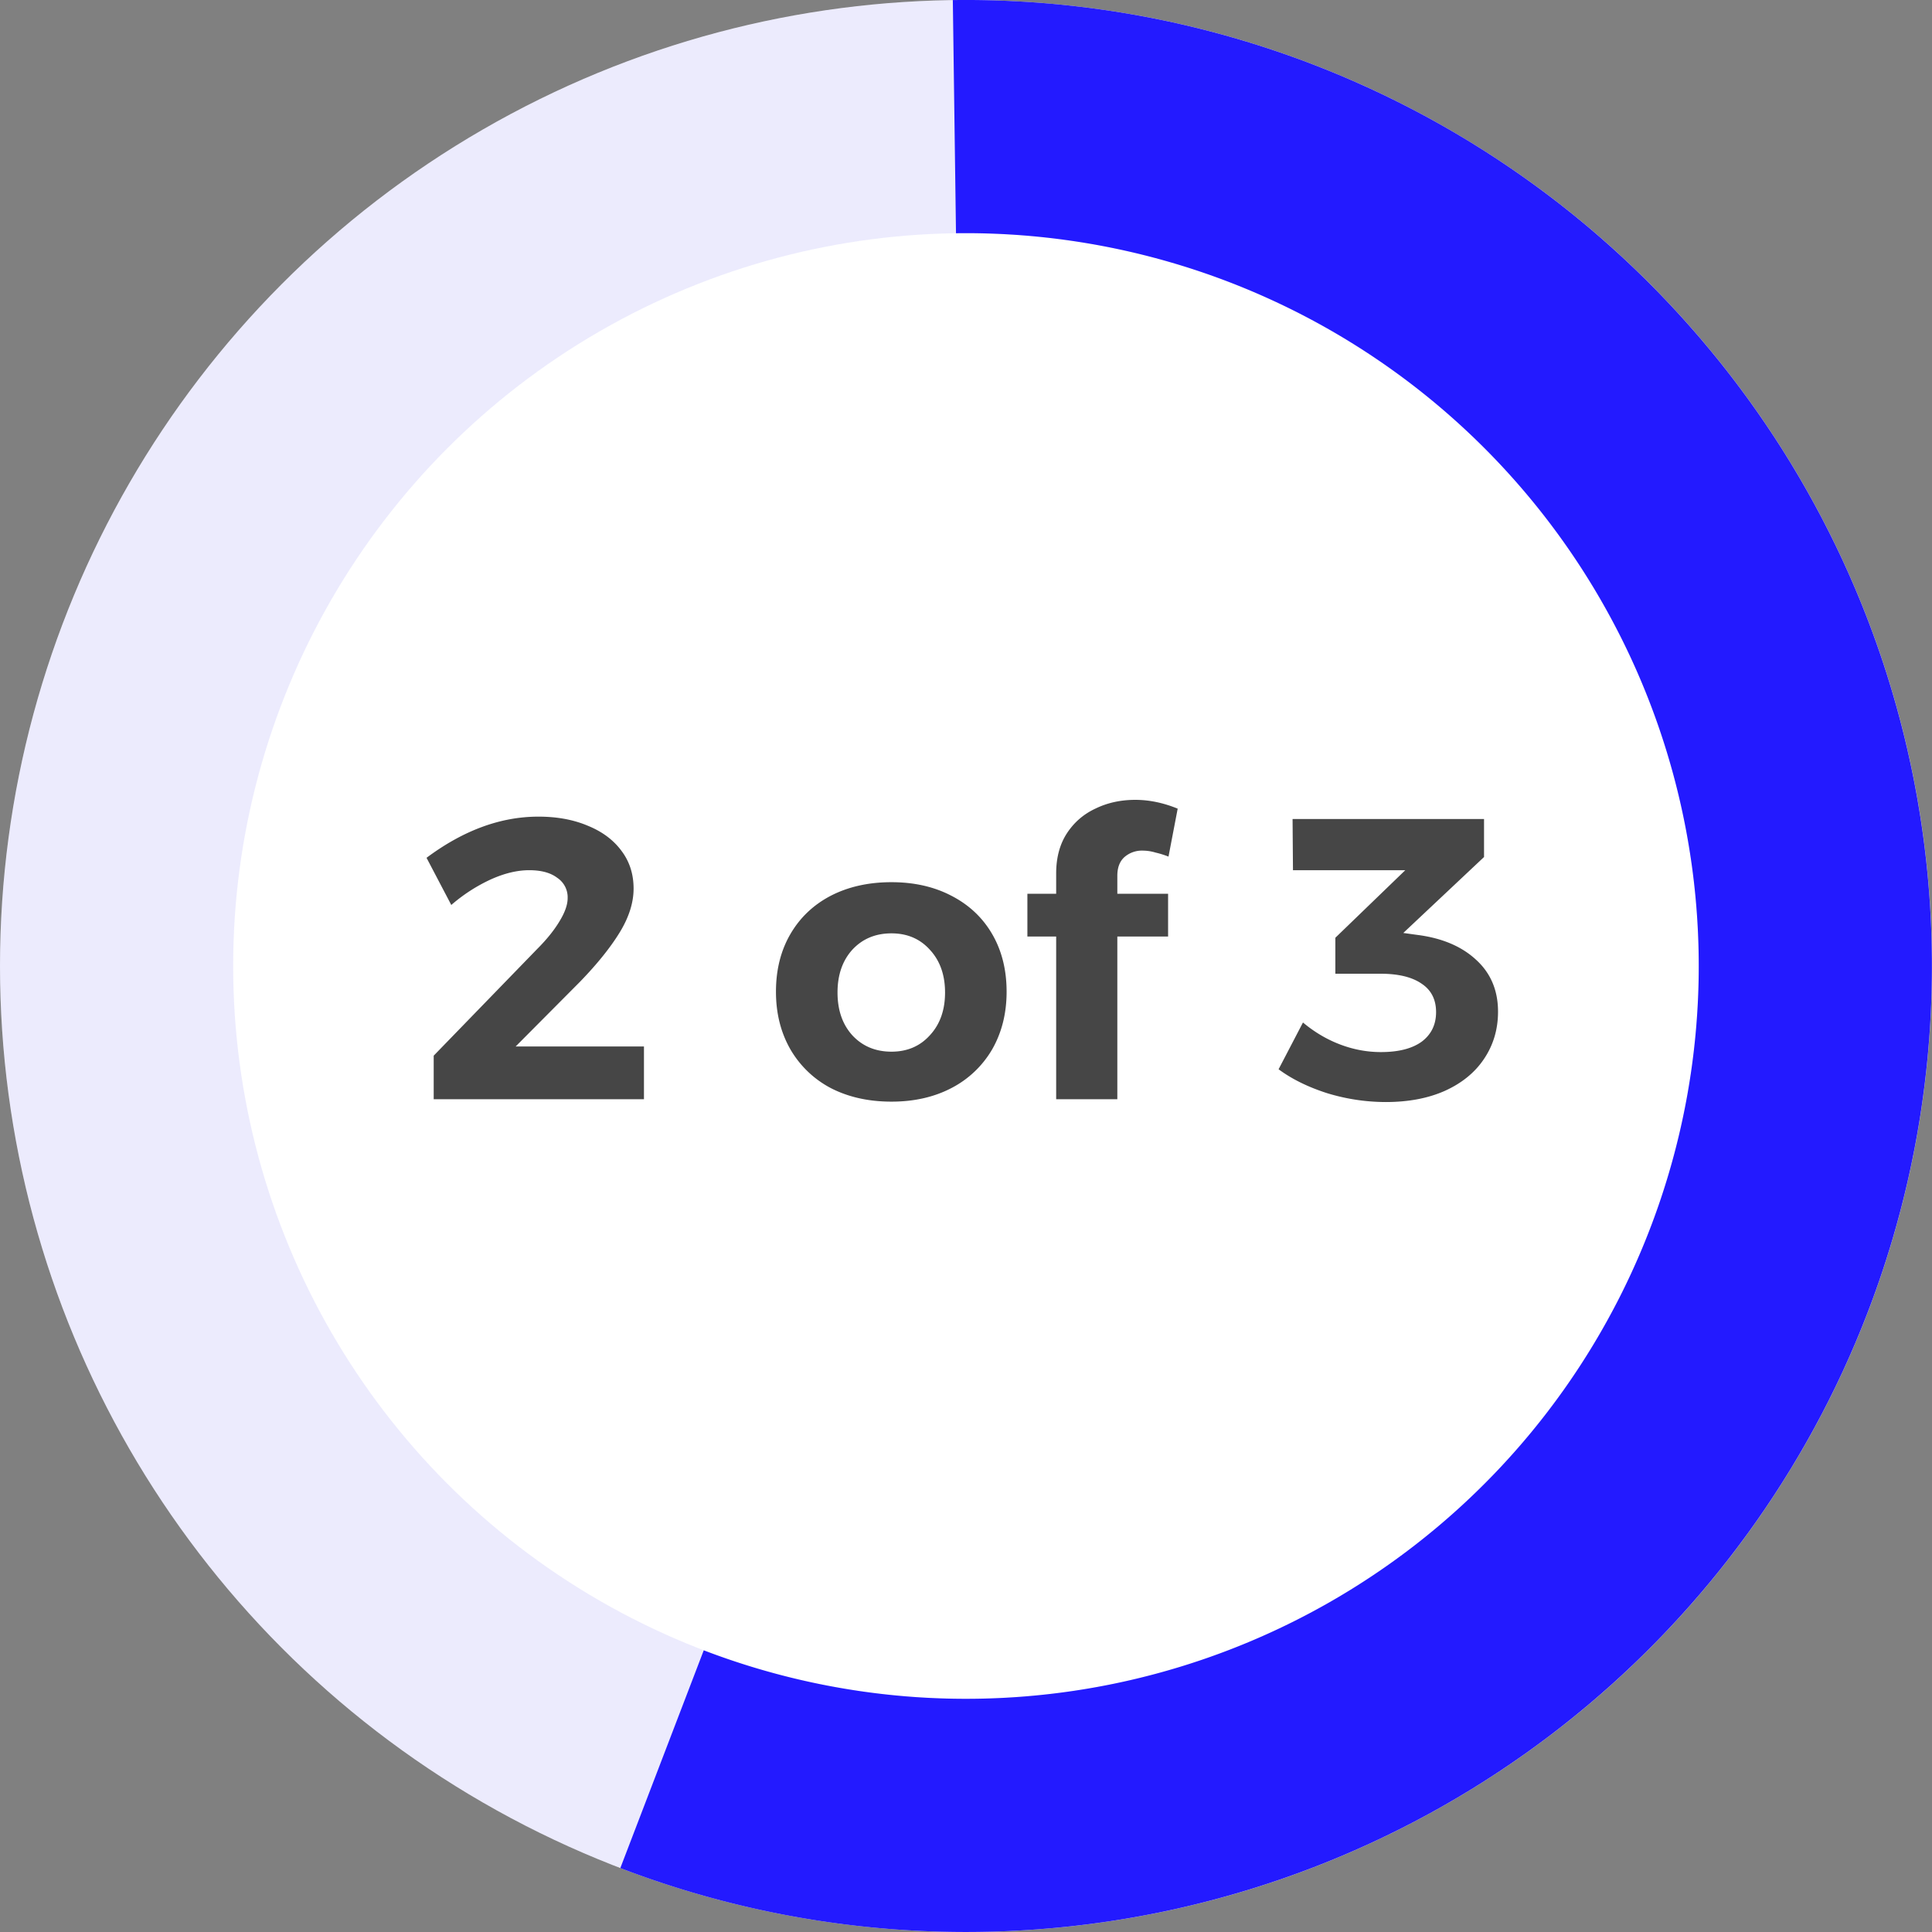 <svg width="58" height="58" fill="none" xmlns="http://www.w3.org/2000/svg"><rect width="100%" height="100%" fill="#808080" stroke="none"/><circle cx="29" cy="29" r="29" fill="#fff"/><circle cx="29" cy="29" r="25.5" stroke="#110AEA" stroke-opacity=".08" stroke-width="7"/><path d="M28.652 3.502a25.5 25.5 0 1 1-8.777 49.31" stroke="#231AFF" stroke-width="7" stroke-linejoin="round"/><path d="M19.332 31.416V33H13.02v-1.308l3.108-3.204c.28-.28.5-.552.66-.816.168-.272.253-.508.253-.708a.7.7 0 0 0-.313-.612c-.2-.152-.48-.228-.84-.228s-.743.092-1.152.276a5 5 0 0 0-1.188.768l-.743-1.416c1.104-.824 2.223-1.236 3.36-1.236.56 0 1.056.092 1.488.276.431.176.768.428 1.008.756.24.32.36.696.36 1.128 0 .424-.14.864-.42 1.32-.28.456-.677.948-1.188 1.476l-1.933 1.944h3.852zm7.431-4.932c.68 0 1.28.136 1.8.408.528.272.936.656 1.224 1.152.288.496.432 1.072.432 1.728 0 .648-.144 1.224-.432 1.728a3.014 3.014 0 0 1-1.224 1.164c-.52.272-1.12.408-1.8.408-.688 0-1.296-.136-1.824-.408a3.033 3.033 0 0 1-1.212-1.164c-.288-.504-.432-1.08-.432-1.728 0-.656.144-1.232.432-1.728.288-.496.692-.88 1.212-1.152.528-.272 1.136-.408 1.824-.408zm0 1.536c-.48 0-.872.164-1.176.492-.296.328-.444.756-.444 1.284s.148.956.444 1.284c.304.328.696.492 1.176.492.472 0 .856-.164 1.152-.492.304-.328.456-.756.456-1.284s-.152-.956-.456-1.284c-.296-.328-.68-.492-1.152-.492zm7.548-2.484a.8.8 0 0 0-.552.192c-.144.128-.216.316-.216.564v.54h1.524v1.284h-1.524V33h-1.836v-4.884h-.864v-1.284h.864v-.612c0-.464.104-.86.312-1.188.216-.336.504-.588.864-.756.36-.176.76-.264 1.2-.264.416 0 .84.088 1.272.264l-.276 1.44a2.694 2.694 0 0 0-.384-.12 1.364 1.364 0 0 0-.384-.06zm8.249 2.532c.736.096 1.32.344 1.752.744.44.4.66.92.66 1.56 0 .528-.14 1-.42 1.416-.272.408-.664.728-1.176.96-.504.224-1.096.336-1.776.336a6.044 6.044 0 0 1-1.752-.264c-.576-.184-1.064-.424-1.464-.72l.732-1.404c.344.288.716.508 1.116.66.4.152.808.228 1.224.228.528 0 .936-.104 1.224-.312.288-.216.432-.512.432-.888s-.144-.66-.432-.852c-.288-.2-.7-.3-1.236-.3h-1.356v-1.08l2.1-2.028h-3.372l-.012-1.536h5.748v1.14l-2.424 2.28.432.06z" fill="#464646"/></svg>